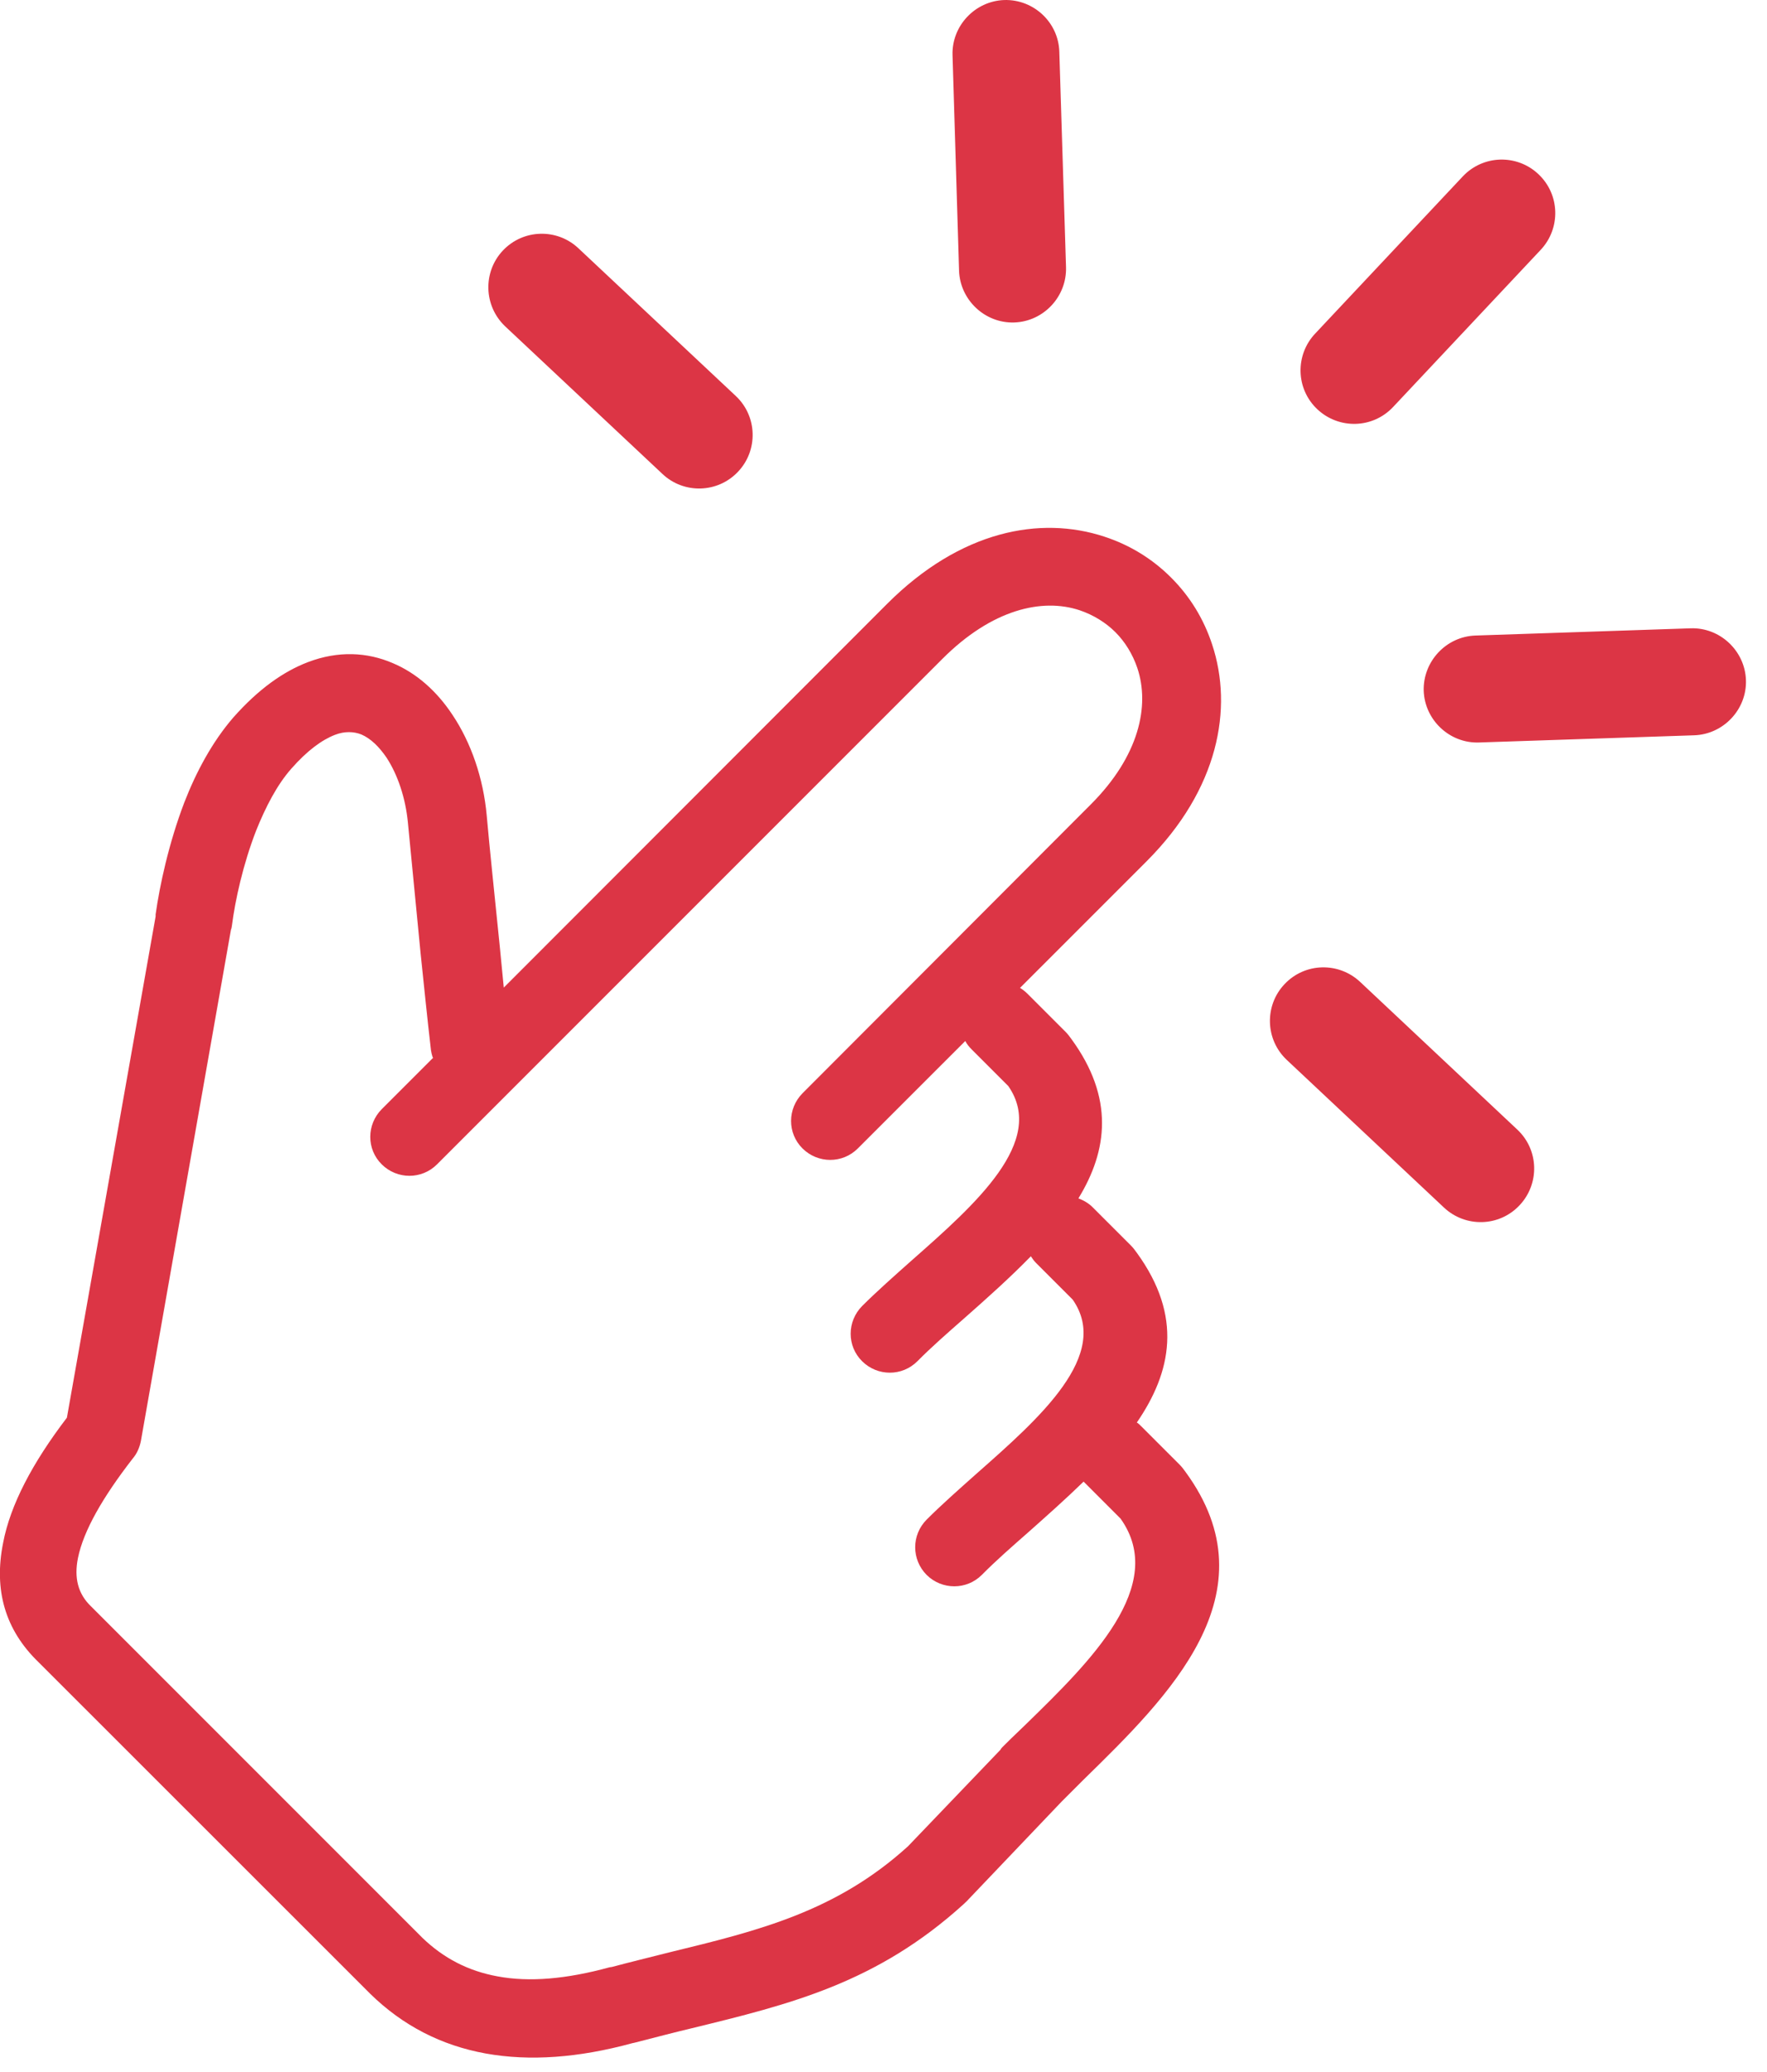 <svg width="58" height="68" viewBox="0 0 58 68" fill="none" xmlns="http://www.w3.org/2000/svg">
<path d="M14.201 34.697C14.179 34.631 14.157 34.543 14.146 34.466C14.025 33.427 13.91 32.279 13.806 31.29C13.663 29.84 13.503 28.164 13.388 26.988C13.311 26.192 13.058 25.433 12.69 24.867C12.443 24.505 12.168 24.236 11.861 24.104C11.613 24.005 11.311 23.994 10.998 24.115C10.569 24.28 10.091 24.626 9.559 25.23C9.086 25.768 8.718 26.488 8.41 27.252C7.976 28.367 7.718 29.554 7.614 30.367C7.603 30.422 7.603 30.466 7.581 30.51L4.625 47.289C4.581 47.509 4.493 47.707 4.361 47.861C3.367 49.141 2.74 50.24 2.559 51.13C2.427 51.784 2.559 52.311 2.993 52.723L13.871 63.602C14.564 64.266 15.366 64.684 16.327 64.86C17.377 65.058 18.602 64.948 20.009 64.563C20.03 64.563 20.063 64.552 20.085 64.552C20.618 64.409 21.316 64.239 21.986 64.069C24.904 63.36 27.448 62.733 29.805 60.591L32.837 57.426C32.865 57.371 32.914 57.327 32.958 57.283C33.002 57.239 33.299 56.943 33.7 56.563C35.777 54.536 38.343 52.031 36.782 49.839L35.568 48.624C34.98 49.196 34.354 49.751 33.755 50.284C33.206 50.767 32.695 51.212 32.228 51.685C31.728 52.185 30.92 52.185 30.415 51.685C29.915 51.179 29.915 50.377 30.415 49.872C30.887 49.399 31.464 48.888 32.063 48.355C34.118 46.542 36.475 44.471 35.211 42.652L34.008 41.449C33.942 41.383 33.887 41.306 33.837 41.229C33.145 41.938 32.387 42.614 31.64 43.273C31.09 43.757 30.579 44.202 30.112 44.674C29.612 45.174 28.805 45.174 28.299 44.674C27.794 44.174 27.799 43.367 28.299 42.861C28.772 42.389 29.349 41.877 29.948 41.345C32.002 39.532 34.359 37.46 33.096 35.642L31.892 34.438C31.805 34.35 31.739 34.268 31.684 34.164L28.156 37.691C27.656 38.191 26.849 38.191 26.343 37.691C25.838 37.191 25.843 36.383 26.343 35.878L35.804 26.4C37.387 24.818 37.749 23.17 37.332 21.923C37.178 21.467 36.925 21.06 36.612 20.747C36.299 20.434 35.892 20.181 35.436 20.027C34.206 19.62 32.563 19.994 30.936 21.62L14.344 38.213C13.844 38.713 13.036 38.713 12.531 38.213C12.025 37.713 12.031 36.905 12.531 36.4L14.218 34.713L14.201 34.697ZM45.727 13.357C45.056 14.071 43.947 14.093 43.243 13.434C42.529 12.764 42.507 11.654 43.166 10.951L48.012 5.792C48.683 5.077 49.798 5.055 50.496 5.715C51.21 6.385 51.232 7.495 50.573 8.198L45.727 13.357ZM24.151 12.995C24.865 13.665 24.887 14.78 24.228 15.478C23.558 16.192 22.442 16.214 21.745 15.555L16.58 10.709C15.871 10.033 15.849 8.923 16.503 8.226C17.174 7.511 18.289 7.489 18.987 8.149L24.151 12.995ZM34.991 8.769C35.019 9.736 34.255 10.55 33.293 10.583C32.332 10.616 31.513 9.846 31.48 8.885L31.266 1.814C31.233 0.852 32.002 0.034 32.964 0.001C33.931 -0.027 34.744 0.737 34.771 1.698L34.991 8.769ZM42.238 34.785C41.524 34.114 41.502 32.999 42.161 32.301C42.831 31.587 43.941 31.565 44.645 32.224L49.803 37.07C50.518 37.74 50.54 38.85 49.88 39.553C49.21 40.268 48.1 40.29 47.397 39.63L42.238 34.785ZM48.545 24.367C47.584 24.401 46.765 23.631 46.732 22.67C46.705 21.708 47.468 20.89 48.43 20.857L55.495 20.62C56.457 20.587 57.276 21.357 57.309 22.318C57.342 23.28 56.572 24.098 55.611 24.131L48.545 24.367ZM33.447 32.4C33.541 32.455 33.634 32.521 33.722 32.609L34.98 33.867C35.046 33.933 35.112 34.021 35.167 34.098C36.579 36.032 36.359 37.757 35.398 39.328C35.568 39.394 35.738 39.488 35.87 39.625L37.128 40.883C37.194 40.949 37.26 41.037 37.315 41.114C38.832 43.202 38.453 45.026 37.315 46.685C37.37 46.712 37.409 46.762 37.469 46.817L38.727 48.075C38.793 48.141 38.859 48.229 38.914 48.306C41.831 52.294 38.354 55.679 35.562 58.41L34.843 59.129L31.728 62.398L31.629 62.492C28.777 65.079 25.953 65.772 22.684 66.569C22.135 66.7 21.585 66.843 20.816 67.041C20.794 67.041 20.783 67.052 20.761 67.052C18.992 67.535 17.388 67.651 15.948 67.393C14.487 67.129 13.218 66.475 12.157 65.437L1.268 54.553C0.169 53.492 -0.21 52.185 0.103 50.63C0.339 49.388 1.064 48.009 2.196 46.526L5.108 30.076V30.01C5.24 29.07 5.537 27.68 6.048 26.34C6.438 25.334 6.965 24.351 7.652 23.554C8.482 22.615 9.3 22.038 10.108 21.73C11.102 21.351 12.053 21.401 12.893 21.763C13.679 22.093 14.344 22.692 14.849 23.456C15.465 24.373 15.866 25.543 15.976 26.763C16.064 27.768 16.239 29.428 16.404 31.054L16.536 32.411L29.118 19.818C31.535 17.401 34.151 16.923 36.244 17.61C37.084 17.884 37.826 18.34 38.441 18.956C39.057 19.571 39.513 20.313 39.788 21.153C40.48 23.241 40.007 25.895 37.634 28.268L33.464 32.438L33.447 32.4Z" fill="#DC3545"/>
</svg>
